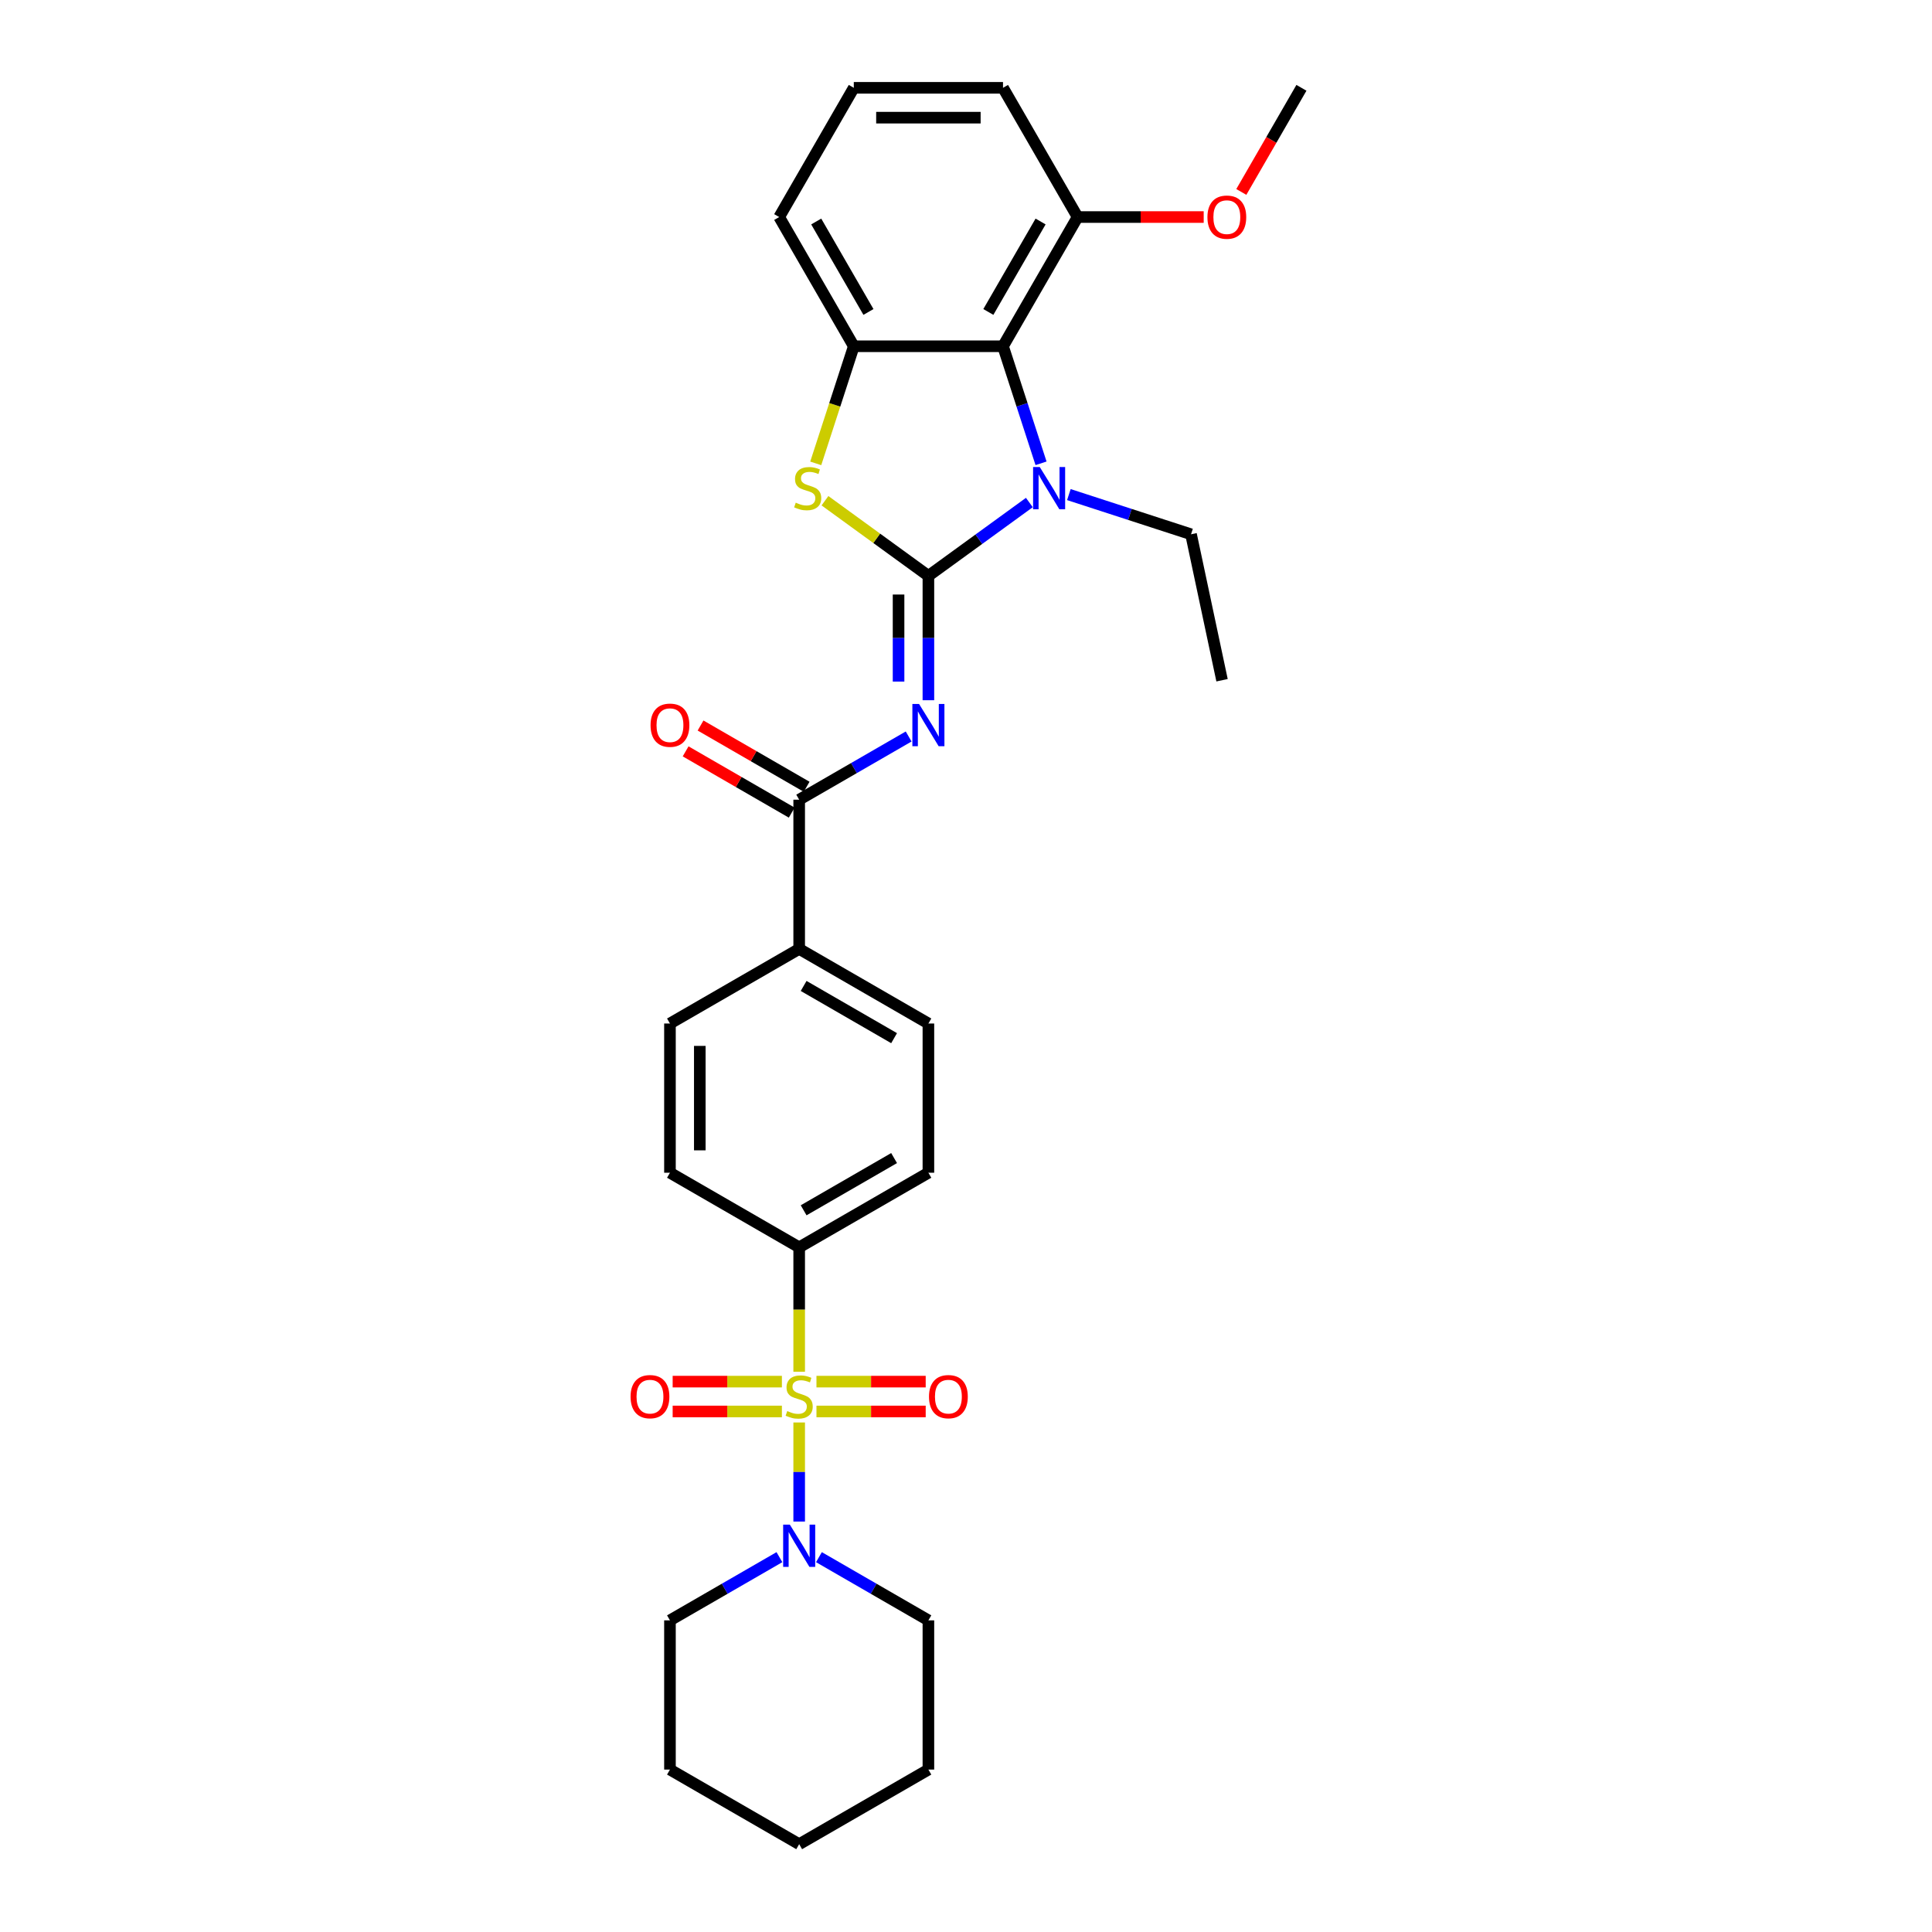 <?xml version='1.0' encoding='iso-8859-1'?>
<svg version='1.1' baseProfile='full'
              xmlns='http://www.w3.org/2000/svg'
                      xmlns:rdkit='http://www.rdkit.org/xml'
                      xmlns:xlink='http://www.w3.org/1999/xlink'
                  xml:space='preserve'
width='1000px' height='1000px' viewBox='0 0 1000 1000'>
<!-- END OF HEADER -->
<rect style='opacity:1.0;fill:#FFFFFF;stroke:none' width='1000' height='1000' x='0' y='0'> </rect>
<path class='bond-1' d='M 480.538,298.072 L 480.538,330.255' style='fill:none;fill-rule:evenodd;stroke:#000000;stroke-width:6px;stroke-linecap:butt;stroke-linejoin:miter;stroke-opacity:1' />
<path class='bond-1' d='M 480.538,330.255 L 480.538,362.438' style='fill:none;fill-rule:evenodd;stroke:#0000FF;stroke-width:6px;stroke-linecap:butt;stroke-linejoin:miter;stroke-opacity:1' />
<path class='bond-1' d='M 465.092,307.727 L 465.092,330.255' style='fill:none;fill-rule:evenodd;stroke:#000000;stroke-width:6px;stroke-linecap:butt;stroke-linejoin:miter;stroke-opacity:1' />
<path class='bond-1' d='M 465.092,330.255 L 465.092,352.783' style='fill:none;fill-rule:evenodd;stroke:#0000FF;stroke-width:6px;stroke-linecap:butt;stroke-linejoin:miter;stroke-opacity:1' />
<path class='bond-2' d='M 480.538,298.072 L 506.667,279.089' style='fill:none;fill-rule:evenodd;stroke:#000000;stroke-width:6px;stroke-linecap:butt;stroke-linejoin:miter;stroke-opacity:1' />
<path class='bond-2' d='M 506.667,279.089 L 532.795,260.106' style='fill:none;fill-rule:evenodd;stroke:#0000FF;stroke-width:6px;stroke-linecap:butt;stroke-linejoin:miter;stroke-opacity:1' />
<path class='bond-3' d='M 480.538,298.072 L 453.769,278.623' style='fill:none;fill-rule:evenodd;stroke:#000000;stroke-width:6px;stroke-linecap:butt;stroke-linejoin:miter;stroke-opacity:1' />
<path class='bond-3' d='M 453.769,278.623 L 427,259.174' style='fill:none;fill-rule:evenodd;stroke:#CCCC00;stroke-width:6px;stroke-linecap:butt;stroke-linejoin:miter;stroke-opacity:1' />
<path class='bond-0' d='M 413.654,710.013 L 413.654,677.815' style='fill:none;fill-rule:evenodd;stroke:#CCCC00;stroke-width:6px;stroke-linecap:butt;stroke-linejoin:miter;stroke-opacity:1' />
<path class='bond-0' d='M 413.654,677.815 L 413.654,645.617' style='fill:none;fill-rule:evenodd;stroke:#000000;stroke-width:6px;stroke-linecap:butt;stroke-linejoin:miter;stroke-opacity:1' />
<path class='bond-7' d='M 413.654,736.272 L 413.654,761.911' style='fill:none;fill-rule:evenodd;stroke:#CCCC00;stroke-width:6px;stroke-linecap:butt;stroke-linejoin:miter;stroke-opacity:1' />
<path class='bond-7' d='M 413.654,761.911 L 413.654,787.55' style='fill:none;fill-rule:evenodd;stroke:#0000FF;stroke-width:6px;stroke-linecap:butt;stroke-linejoin:miter;stroke-opacity:1' />
<path class='bond-9' d='M 404.71,715.126 L 376.439,715.126' style='fill:none;fill-rule:evenodd;stroke:#CCCC00;stroke-width:6px;stroke-linecap:butt;stroke-linejoin:miter;stroke-opacity:1' />
<path class='bond-9' d='M 376.439,715.126 L 348.169,715.126' style='fill:none;fill-rule:evenodd;stroke:#FF0000;stroke-width:6px;stroke-linecap:butt;stroke-linejoin:miter;stroke-opacity:1' />
<path class='bond-9' d='M 404.71,730.572 L 376.439,730.572' style='fill:none;fill-rule:evenodd;stroke:#CCCC00;stroke-width:6px;stroke-linecap:butt;stroke-linejoin:miter;stroke-opacity:1' />
<path class='bond-9' d='M 376.439,730.572 L 348.169,730.572' style='fill:none;fill-rule:evenodd;stroke:#FF0000;stroke-width:6px;stroke-linecap:butt;stroke-linejoin:miter;stroke-opacity:1' />
<path class='bond-10' d='M 422.597,730.572 L 450.868,730.572' style='fill:none;fill-rule:evenodd;stroke:#CCCC00;stroke-width:6px;stroke-linecap:butt;stroke-linejoin:miter;stroke-opacity:1' />
<path class='bond-10' d='M 450.868,730.572 L 479.138,730.572' style='fill:none;fill-rule:evenodd;stroke:#FF0000;stroke-width:6px;stroke-linecap:butt;stroke-linejoin:miter;stroke-opacity:1' />
<path class='bond-10' d='M 422.597,715.126 L 450.868,715.126' style='fill:none;fill-rule:evenodd;stroke:#CCCC00;stroke-width:6px;stroke-linecap:butt;stroke-linejoin:miter;stroke-opacity:1' />
<path class='bond-10' d='M 450.868,715.126 L 479.138,715.126' style='fill:none;fill-rule:evenodd;stroke:#FF0000;stroke-width:6px;stroke-linecap:butt;stroke-linejoin:miter;stroke-opacity:1' />
<path class='bond-6' d='M 470.313,381.208 L 441.983,397.564' style='fill:none;fill-rule:evenodd;stroke:#0000FF;stroke-width:6px;stroke-linecap:butt;stroke-linejoin:miter;stroke-opacity:1' />
<path class='bond-6' d='M 441.983,397.564 L 413.654,413.921' style='fill:none;fill-rule:evenodd;stroke:#000000;stroke-width:6px;stroke-linecap:butt;stroke-linejoin:miter;stroke-opacity:1' />
<path class='bond-4' d='M 538.84,239.81 L 528.997,209.517' style='fill:none;fill-rule:evenodd;stroke:#0000FF;stroke-width:6px;stroke-linecap:butt;stroke-linejoin:miter;stroke-opacity:1' />
<path class='bond-4' d='M 528.997,209.517 L 519.155,179.224' style='fill:none;fill-rule:evenodd;stroke:#000000;stroke-width:6px;stroke-linecap:butt;stroke-linejoin:miter;stroke-opacity:1' />
<path class='bond-18' d='M 553.246,255.999 L 584.859,266.271' style='fill:none;fill-rule:evenodd;stroke:#0000FF;stroke-width:6px;stroke-linecap:butt;stroke-linejoin:miter;stroke-opacity:1' />
<path class='bond-18' d='M 584.859,266.271 L 616.473,276.543' style='fill:none;fill-rule:evenodd;stroke:#000000;stroke-width:6px;stroke-linecap:butt;stroke-linejoin:miter;stroke-opacity:1' />
<path class='bond-5' d='M 422.227,239.841 L 432.075,209.533' style='fill:none;fill-rule:evenodd;stroke:#CCCC00;stroke-width:6px;stroke-linecap:butt;stroke-linejoin:miter;stroke-opacity:1' />
<path class='bond-5' d='M 432.075,209.533 L 441.922,179.224' style='fill:none;fill-rule:evenodd;stroke:#000000;stroke-width:6px;stroke-linecap:butt;stroke-linejoin:miter;stroke-opacity:1' />
<path class='bond-12' d='M 519.155,179.224 L 557.771,112.34' style='fill:none;fill-rule:evenodd;stroke:#000000;stroke-width:6px;stroke-linecap:butt;stroke-linejoin:miter;stroke-opacity:1' />
<path class='bond-12' d='M 511.57,161.469 L 538.601,114.649' style='fill:none;fill-rule:evenodd;stroke:#000000;stroke-width:6px;stroke-linecap:butt;stroke-linejoin:miter;stroke-opacity:1' />
<path class='bond-30' d='M 519.155,179.224 L 441.922,179.224' style='fill:none;fill-rule:evenodd;stroke:#000000;stroke-width:6px;stroke-linecap:butt;stroke-linejoin:miter;stroke-opacity:1' />
<path class='bond-19' d='M 441.922,179.224 L 403.306,112.34' style='fill:none;fill-rule:evenodd;stroke:#000000;stroke-width:6px;stroke-linecap:butt;stroke-linejoin:miter;stroke-opacity:1' />
<path class='bond-19' d='M 449.507,161.469 L 422.476,114.649' style='fill:none;fill-rule:evenodd;stroke:#000000;stroke-width:6px;stroke-linecap:butt;stroke-linejoin:miter;stroke-opacity:1' />
<path class='bond-11' d='M 413.654,413.921 L 413.654,491.153' style='fill:none;fill-rule:evenodd;stroke:#000000;stroke-width:6px;stroke-linecap:butt;stroke-linejoin:miter;stroke-opacity:1' />
<path class='bond-13' d='M 417.515,407.232 L 390.058,391.38' style='fill:none;fill-rule:evenodd;stroke:#000000;stroke-width:6px;stroke-linecap:butt;stroke-linejoin:miter;stroke-opacity:1' />
<path class='bond-13' d='M 390.058,391.38 L 362.601,375.528' style='fill:none;fill-rule:evenodd;stroke:#FF0000;stroke-width:6px;stroke-linecap:butt;stroke-linejoin:miter;stroke-opacity:1' />
<path class='bond-13' d='M 409.792,420.609 L 382.335,404.757' style='fill:none;fill-rule:evenodd;stroke:#000000;stroke-width:6px;stroke-linecap:butt;stroke-linejoin:miter;stroke-opacity:1' />
<path class='bond-13' d='M 382.335,404.757 L 354.878,388.905' style='fill:none;fill-rule:evenodd;stroke:#FF0000;stroke-width:6px;stroke-linecap:butt;stroke-linejoin:miter;stroke-opacity:1' />
<path class='bond-21' d='M 403.428,805.985 L 375.098,822.341' style='fill:none;fill-rule:evenodd;stroke:#0000FF;stroke-width:6px;stroke-linecap:butt;stroke-linejoin:miter;stroke-opacity:1' />
<path class='bond-21' d='M 375.098,822.341 L 346.769,838.697' style='fill:none;fill-rule:evenodd;stroke:#000000;stroke-width:6px;stroke-linecap:butt;stroke-linejoin:miter;stroke-opacity:1' />
<path class='bond-22' d='M 423.879,805.985 L 452.209,822.341' style='fill:none;fill-rule:evenodd;stroke:#0000FF;stroke-width:6px;stroke-linecap:butt;stroke-linejoin:miter;stroke-opacity:1' />
<path class='bond-22' d='M 452.209,822.341 L 480.538,838.697' style='fill:none;fill-rule:evenodd;stroke:#000000;stroke-width:6px;stroke-linecap:butt;stroke-linejoin:miter;stroke-opacity:1' />
<path class='bond-8' d='M 413.654,645.617 L 480.538,607.001' style='fill:none;fill-rule:evenodd;stroke:#000000;stroke-width:6px;stroke-linecap:butt;stroke-linejoin:miter;stroke-opacity:1' />
<path class='bond-8' d='M 415.963,626.448 L 462.783,599.416' style='fill:none;fill-rule:evenodd;stroke:#000000;stroke-width:6px;stroke-linecap:butt;stroke-linejoin:miter;stroke-opacity:1' />
<path class='bond-32' d='M 413.654,645.617 L 346.769,607.001' style='fill:none;fill-rule:evenodd;stroke:#000000;stroke-width:6px;stroke-linecap:butt;stroke-linejoin:miter;stroke-opacity:1' />
<path class='bond-16' d='M 413.654,491.153 L 346.769,529.769' style='fill:none;fill-rule:evenodd;stroke:#000000;stroke-width:6px;stroke-linecap:butt;stroke-linejoin:miter;stroke-opacity:1' />
<path class='bond-17' d='M 413.654,491.153 L 480.538,529.769' style='fill:none;fill-rule:evenodd;stroke:#000000;stroke-width:6px;stroke-linecap:butt;stroke-linejoin:miter;stroke-opacity:1' />
<path class='bond-17' d='M 415.963,510.322 L 462.783,537.353' style='fill:none;fill-rule:evenodd;stroke:#000000;stroke-width:6px;stroke-linecap:butt;stroke-linejoin:miter;stroke-opacity:1' />
<path class='bond-20' d='M 557.771,112.34 L 590.401,112.34' style='fill:none;fill-rule:evenodd;stroke:#000000;stroke-width:6px;stroke-linecap:butt;stroke-linejoin:miter;stroke-opacity:1' />
<path class='bond-20' d='M 590.401,112.34 L 623.032,112.34' style='fill:none;fill-rule:evenodd;stroke:#FF0000;stroke-width:6px;stroke-linecap:butt;stroke-linejoin:miter;stroke-opacity:1' />
<path class='bond-24' d='M 557.771,112.34 L 519.155,45.455' style='fill:none;fill-rule:evenodd;stroke:#000000;stroke-width:6px;stroke-linecap:butt;stroke-linejoin:miter;stroke-opacity:1' />
<path class='bond-14' d='M 346.769,607.001 L 346.769,529.769' style='fill:none;fill-rule:evenodd;stroke:#000000;stroke-width:6px;stroke-linecap:butt;stroke-linejoin:miter;stroke-opacity:1' />
<path class='bond-14' d='M 362.215,595.416 L 362.215,541.354' style='fill:none;fill-rule:evenodd;stroke:#000000;stroke-width:6px;stroke-linecap:butt;stroke-linejoin:miter;stroke-opacity:1' />
<path class='bond-15' d='M 480.538,607.001 L 480.538,529.769' style='fill:none;fill-rule:evenodd;stroke:#000000;stroke-width:6px;stroke-linecap:butt;stroke-linejoin:miter;stroke-opacity:1' />
<path class='bond-26' d='M 616.473,276.543 L 632.53,352.087' style='fill:none;fill-rule:evenodd;stroke:#000000;stroke-width:6px;stroke-linecap:butt;stroke-linejoin:miter;stroke-opacity:1' />
<path class='bond-23' d='M 403.306,112.34 L 441.922,45.455' style='fill:none;fill-rule:evenodd;stroke:#000000;stroke-width:6px;stroke-linecap:butt;stroke-linejoin:miter;stroke-opacity:1' />
<path class='bond-25' d='M 642.503,99.349 L 658.061,72.402' style='fill:none;fill-rule:evenodd;stroke:#FF0000;stroke-width:6px;stroke-linecap:butt;stroke-linejoin:miter;stroke-opacity:1' />
<path class='bond-25' d='M 658.061,72.402 L 673.619,45.455' style='fill:none;fill-rule:evenodd;stroke:#000000;stroke-width:6px;stroke-linecap:butt;stroke-linejoin:miter;stroke-opacity:1' />
<path class='bond-27' d='M 346.769,838.697 L 346.769,915.929' style='fill:none;fill-rule:evenodd;stroke:#000000;stroke-width:6px;stroke-linecap:butt;stroke-linejoin:miter;stroke-opacity:1' />
<path class='bond-28' d='M 480.538,838.697 L 480.538,915.929' style='fill:none;fill-rule:evenodd;stroke:#000000;stroke-width:6px;stroke-linecap:butt;stroke-linejoin:miter;stroke-opacity:1' />
<path class='bond-31' d='M 441.922,45.455 L 519.155,45.455' style='fill:none;fill-rule:evenodd;stroke:#000000;stroke-width:6px;stroke-linecap:butt;stroke-linejoin:miter;stroke-opacity:1' />
<path class='bond-31' d='M 453.507,60.901 L 507.57,60.901' style='fill:none;fill-rule:evenodd;stroke:#000000;stroke-width:6px;stroke-linecap:butt;stroke-linejoin:miter;stroke-opacity:1' />
<path class='bond-33' d='M 346.769,915.929 L 413.654,954.545' style='fill:none;fill-rule:evenodd;stroke:#000000;stroke-width:6px;stroke-linecap:butt;stroke-linejoin:miter;stroke-opacity:1' />
<path class='bond-29' d='M 480.538,915.929 L 413.654,954.545' style='fill:none;fill-rule:evenodd;stroke:#000000;stroke-width:6px;stroke-linecap:butt;stroke-linejoin:miter;stroke-opacity:1' />
<path  class='atom-1' d='M 407.475 730.356
Q 407.722 730.449, 408.742 730.881
Q 409.761 731.314, 410.873 731.592
Q 412.016 731.839, 413.128 731.839
Q 415.198 731.839, 416.403 730.85
Q 417.608 729.831, 417.608 728.07
Q 417.608 726.865, 416.99 726.124
Q 416.403 725.382, 415.476 724.981
Q 414.549 724.579, 413.005 724.116
Q 411.059 723.529, 409.885 722.973
Q 408.742 722.417, 407.907 721.243
Q 407.104 720.069, 407.104 718.092
Q 407.104 715.342, 408.958 713.643
Q 410.842 711.944, 414.549 711.944
Q 417.083 711.944, 419.956 713.149
L 419.245 715.528
Q 416.619 714.446, 414.642 714.446
Q 412.51 714.446, 411.337 715.342
Q 410.163 716.207, 410.194 717.721
Q 410.194 718.895, 410.78 719.605
Q 411.398 720.316, 412.263 720.718
Q 413.159 721.119, 414.642 721.583
Q 416.619 722.2, 417.793 722.818
Q 418.967 723.436, 419.801 724.703
Q 420.666 725.938, 420.666 728.07
Q 420.666 731.098, 418.627 732.735
Q 416.619 734.341, 413.252 734.341
Q 411.306 734.341, 409.823 733.909
Q 408.371 733.507, 406.641 732.797
L 407.475 730.356
' fill='#CCCC00'/>
<path  class='atom-2' d='M 475.704 364.369
L 482.871 375.953
Q 483.581 377.096, 484.724 379.166
Q 485.868 381.236, 485.929 381.36
L 485.929 364.369
L 488.833 364.369
L 488.833 386.241
L 485.837 386.241
L 478.144 373.575
Q 477.248 372.092, 476.291 370.393
Q 475.364 368.694, 475.086 368.168
L 475.086 386.241
L 472.244 386.241
L 472.244 364.369
L 475.704 364.369
' fill='#0000FF'/>
<path  class='atom-3' d='M 538.186 241.741
L 545.353 253.325
Q 546.064 254.468, 547.207 256.538
Q 548.35 258.608, 548.411 258.732
L 548.411 241.741
L 551.315 241.741
L 551.315 263.613
L 548.319 263.613
L 540.626 250.947
Q 539.73 249.464, 538.773 247.765
Q 537.846 246.066, 537.568 245.54
L 537.568 263.613
L 534.726 263.613
L 534.726 241.741
L 538.186 241.741
' fill='#0000FF'/>
<path  class='atom-4' d='M 411.878 260.184
Q 412.125 260.276, 413.144 260.709
Q 414.164 261.141, 415.276 261.419
Q 416.419 261.666, 417.531 261.666
Q 419.601 261.666, 420.806 260.678
Q 422.011 259.658, 422.011 257.897
Q 422.011 256.693, 421.393 255.951
Q 420.806 255.21, 419.879 254.808
Q 418.952 254.407, 417.408 253.943
Q 415.461 253.356, 414.287 252.8
Q 413.144 252.244, 412.31 251.07
Q 411.507 249.896, 411.507 247.919
Q 411.507 245.17, 413.361 243.471
Q 415.245 241.771, 418.952 241.771
Q 421.486 241.771, 424.359 242.976
L 423.648 245.355
Q 421.022 244.274, 419.045 244.274
Q 416.913 244.274, 415.739 245.17
Q 414.566 246.035, 414.596 247.548
Q 414.596 248.722, 415.183 249.433
Q 415.801 250.143, 416.666 250.545
Q 417.562 250.947, 419.045 251.41
Q 421.022 252.028, 422.196 252.646
Q 423.37 253.264, 424.204 254.53
Q 425.069 255.766, 425.069 257.897
Q 425.069 260.925, 423.03 262.562
Q 421.022 264.169, 417.655 264.169
Q 415.709 264.169, 414.226 263.736
Q 412.774 263.335, 411.044 262.624
L 411.878 260.184
' fill='#CCCC00'/>
<path  class='atom-8' d='M 408.819 789.145
L 415.986 800.73
Q 416.696 801.873, 417.839 803.943
Q 418.983 806.013, 419.044 806.136
L 419.044 789.145
L 421.948 789.145
L 421.948 811.017
L 418.952 811.017
L 411.259 798.351
Q 410.363 796.868, 409.406 795.169
Q 408.479 793.47, 408.201 792.945
L 408.201 811.017
L 405.359 811.017
L 405.359 789.145
L 408.819 789.145
' fill='#0000FF'/>
<path  class='atom-10' d='M 326.381 722.911
Q 326.381 717.659, 328.976 714.724
Q 331.571 711.789, 336.421 711.789
Q 341.272 711.789, 343.867 714.724
Q 346.462 717.659, 346.462 722.911
Q 346.462 728.224, 343.836 731.252
Q 341.21 734.249, 336.421 734.249
Q 331.602 734.249, 328.976 731.252
Q 326.381 728.255, 326.381 722.911
M 336.421 731.777
Q 339.758 731.777, 341.55 729.553
Q 343.372 727.298, 343.372 722.911
Q 343.372 718.617, 341.55 716.454
Q 339.758 714.261, 336.421 714.261
Q 333.085 714.261, 331.262 716.423
Q 329.471 718.586, 329.471 722.911
Q 329.471 727.329, 331.262 729.553
Q 333.085 731.777, 336.421 731.777
' fill='#FF0000'/>
<path  class='atom-11' d='M 480.845 722.911
Q 480.845 717.659, 483.44 714.724
Q 486.035 711.789, 490.886 711.789
Q 495.736 711.789, 498.331 714.724
Q 500.926 717.659, 500.926 722.911
Q 500.926 728.224, 498.3 731.252
Q 495.674 734.249, 490.886 734.249
Q 486.066 734.249, 483.44 731.252
Q 480.845 728.255, 480.845 722.911
M 490.886 731.777
Q 494.222 731.777, 496.014 729.553
Q 497.837 727.298, 497.837 722.911
Q 497.837 718.617, 496.014 716.454
Q 494.222 714.261, 490.886 714.261
Q 487.549 714.261, 485.727 716.423
Q 483.935 718.586, 483.935 722.911
Q 483.935 727.329, 485.727 729.553
Q 487.549 731.777, 490.886 731.777
' fill='#FF0000'/>
<path  class='atom-14' d='M 336.728 375.366
Q 336.728 370.115, 339.323 367.18
Q 341.918 364.245, 346.769 364.245
Q 351.619 364.245, 354.214 367.18
Q 356.809 370.115, 356.809 375.366
Q 356.809 380.68, 354.183 383.707
Q 351.557 386.704, 346.769 386.704
Q 341.949 386.704, 339.323 383.707
Q 336.728 380.711, 336.728 375.366
M 346.769 384.233
Q 350.105 384.233, 351.897 382.008
Q 353.719 379.753, 353.719 375.366
Q 353.719 371.072, 351.897 368.91
Q 350.105 366.716, 346.769 366.716
Q 343.432 366.716, 341.609 368.879
Q 339.818 371.041, 339.818 375.366
Q 339.818 379.784, 341.609 382.008
Q 343.432 384.233, 346.769 384.233
' fill='#FF0000'/>
<path  class='atom-21' d='M 624.963 112.401
Q 624.963 107.15, 627.558 104.215
Q 630.153 101.28, 635.003 101.28
Q 639.853 101.28, 642.448 104.215
Q 645.043 107.15, 645.043 112.401
Q 645.043 117.715, 642.417 120.742
Q 639.791 123.739, 635.003 123.739
Q 630.183 123.739, 627.558 120.742
Q 624.963 117.746, 624.963 112.401
M 635.003 121.268
Q 638.339 121.268, 640.131 119.043
Q 641.954 116.788, 641.954 112.401
Q 641.954 108.107, 640.131 105.945
Q 638.339 103.751, 635.003 103.751
Q 631.666 103.751, 629.844 105.914
Q 628.052 108.076, 628.052 112.401
Q 628.052 116.819, 629.844 119.043
Q 631.666 121.268, 635.003 121.268
' fill='#FF0000'/>
</svg>

